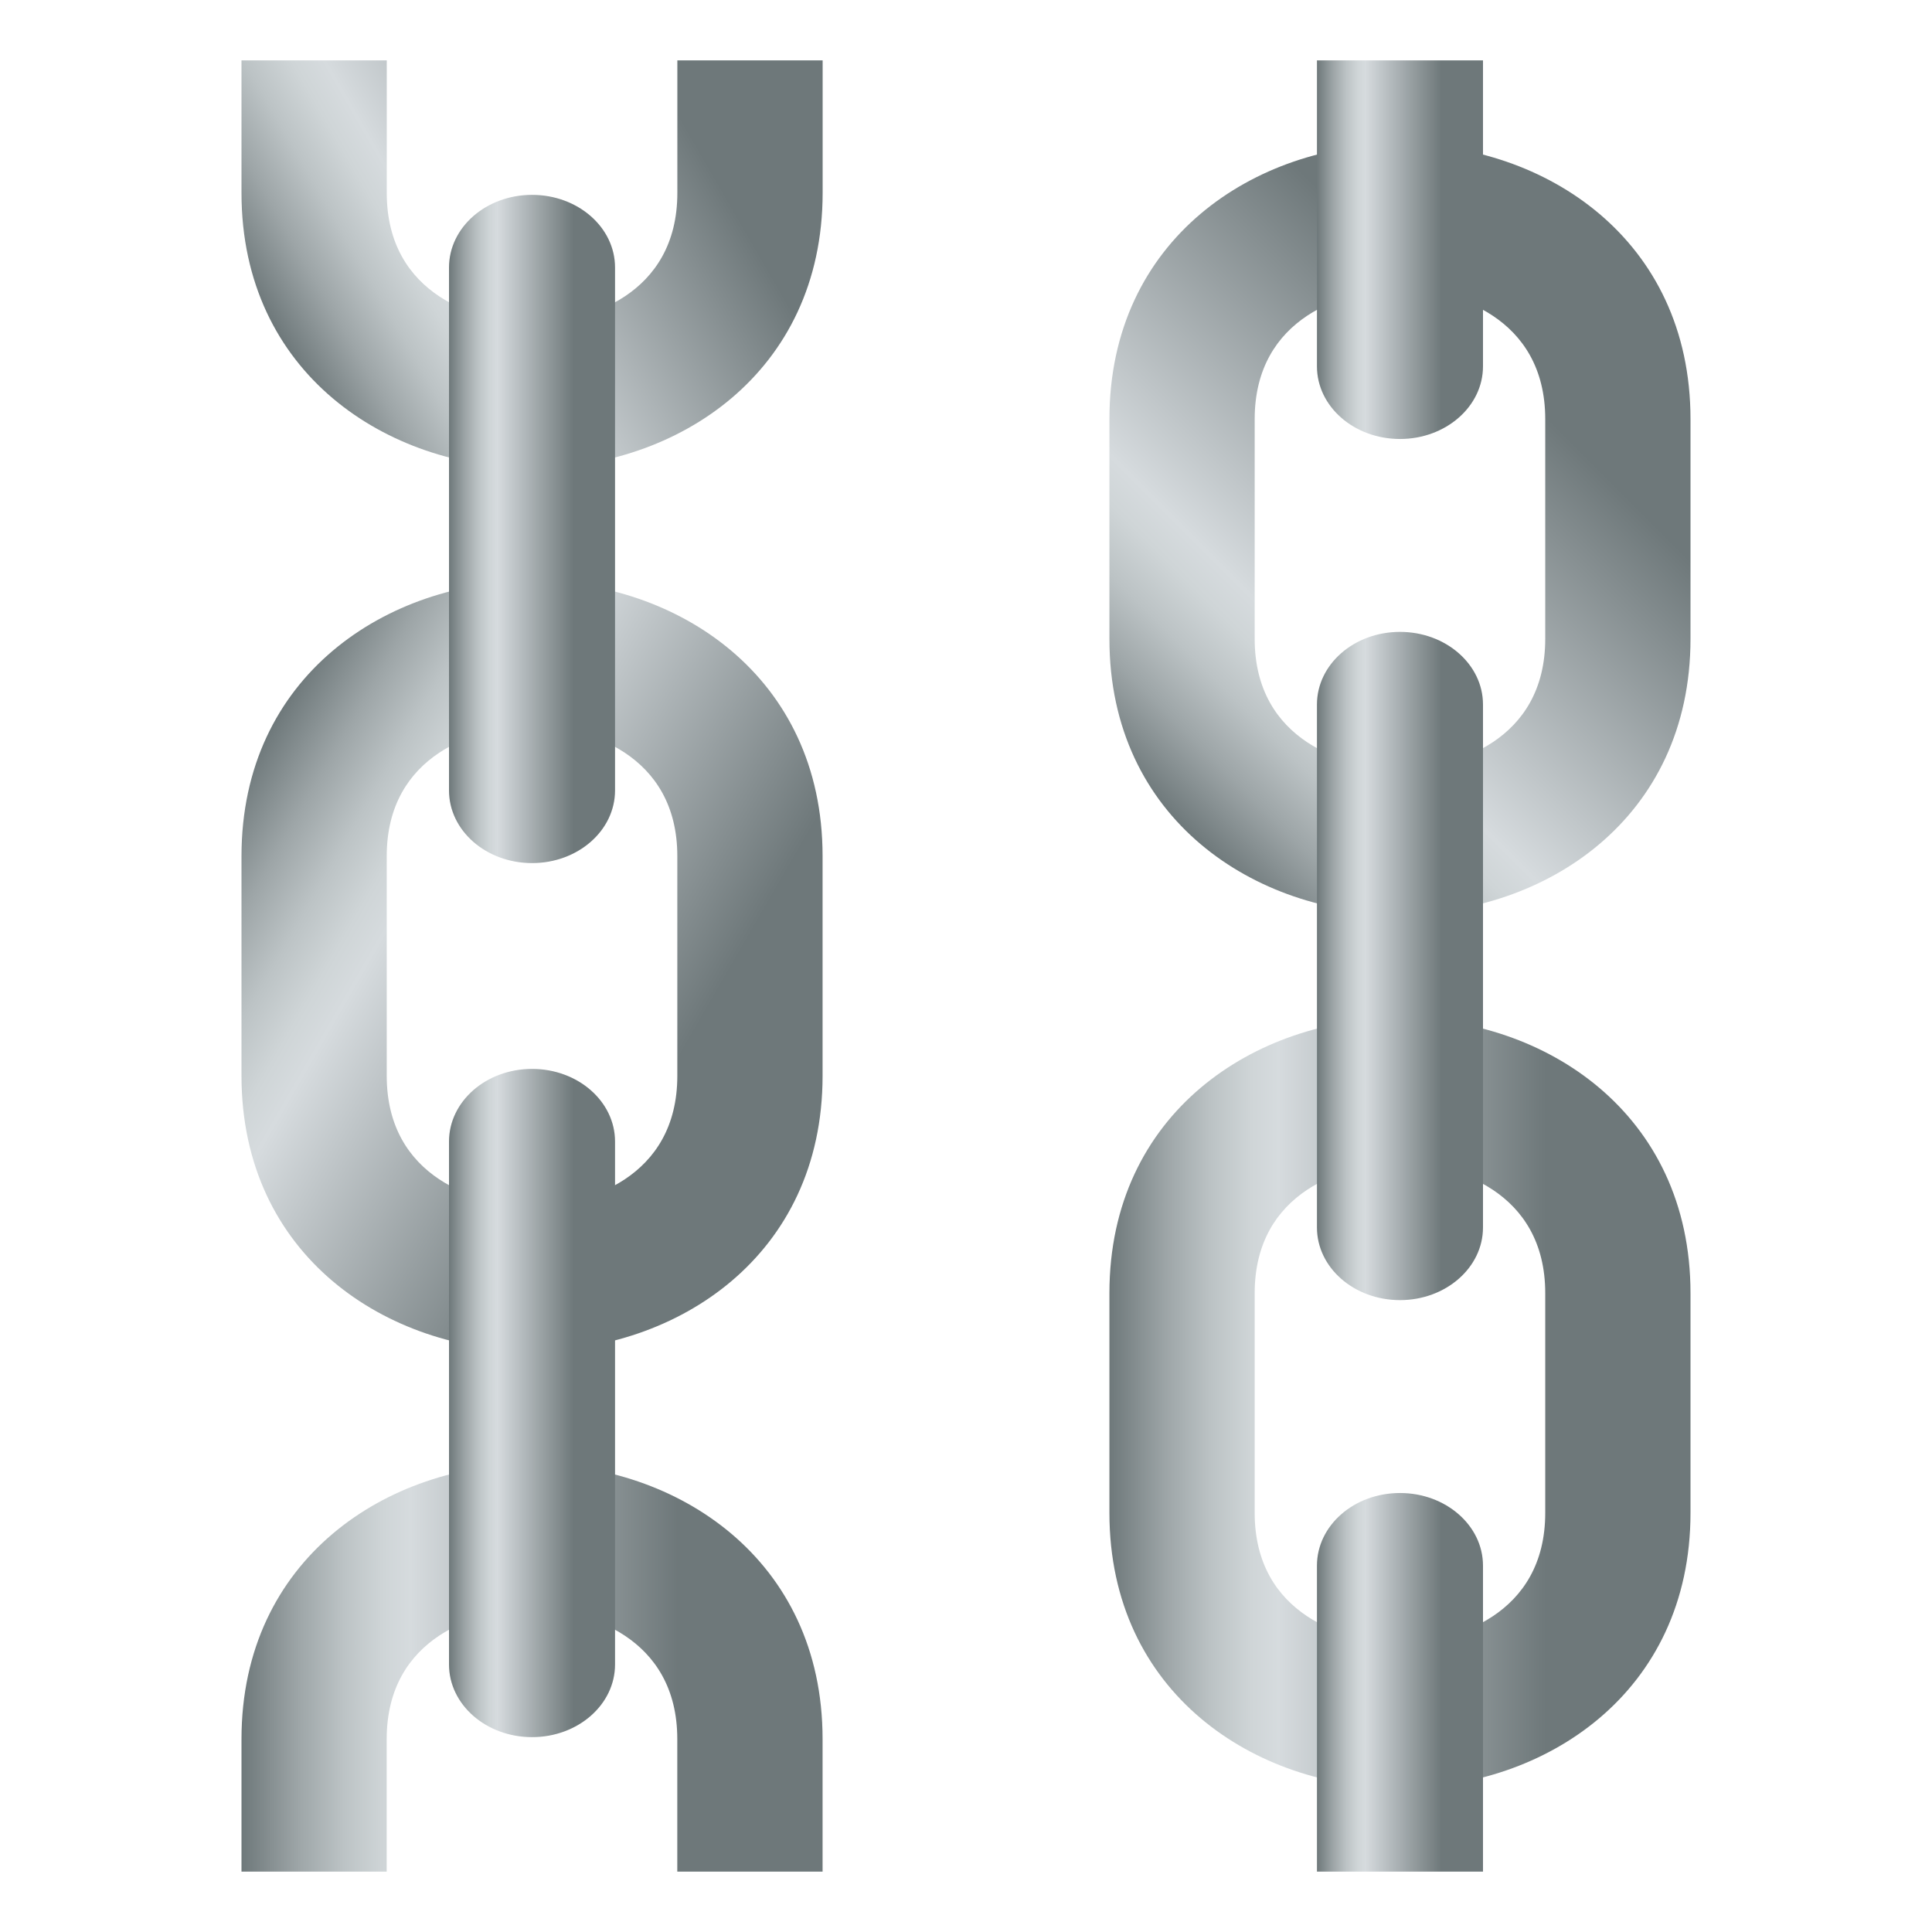 <svg xmlns="http://www.w3.org/2000/svg" viewBox="0 0 64 64"><linearGradient id="a" x1="37.832" x2="54.92" y1="26.067" y2="8.979" gradientUnits="userSpaceOnUse"><stop offset="0" stop-color="#6e787a"/><stop offset=".008" stop-color="#727c7e"/><stop offset=".097" stop-color="#9da5a7"/><stop offset=".176" stop-color="#bcc3c5"/><stop offset=".244" stop-color="#cfd5d7"/><stop offset=".291" stop-color="#d6dbde"/><stop offset=".751" stop-color="#6e787a"/></linearGradient><path fill="url(#a)" d="M46.376 30.275c-4.783 0-9.625-3.13-9.625-9.113v-7.278c0-5.983 4.842-9.113 9.625-9.113C51.158 4.771 56 7.9 56 13.884v7.278c0 5.984-4.842 9.113-9.624 9.113zm0-20.692c-1.787 0-4.813.906-4.813 4.301v7.278c0 3.395 3.025 4.301 4.813 4.301s4.812-.906 4.812-4.301v-7.278c0-3.395-3.025-4.301-4.812-4.301z"/><linearGradient id="b" x1="36.751" x2="56" y1="46.477" y2="46.477" gradientUnits="userSpaceOnUse"><stop offset="0" stop-color="#6e787a"/><stop offset=".008" stop-color="#727c7e"/><stop offset=".097" stop-color="#9da5a7"/><stop offset=".176" stop-color="#bcc3c5"/><stop offset=".244" stop-color="#cfd5d7"/><stop offset=".291" stop-color="#d6dbde"/><stop offset=".751" stop-color="#6e787a"/></linearGradient><path fill="url(#b)" d="M46.376 59.229c-4.783 0-9.625-3.13-9.625-9.113v-7.278c0-5.983 4.842-9.113 9.625-9.113 4.782 0 9.624 3.13 9.624 9.113v7.278c0 5.984-4.842 9.113-9.624 9.113zm0-20.692c-1.787 0-4.813.906-4.813 4.301v7.278c0 3.395 3.025 4.301 4.813 4.301s4.812-.906 4.812-4.301v-7.278c0-3.395-3.025-4.301-4.812-4.301z"/><linearGradient id="c" x1="43.626" x2="49.126" y1="32" y2="32" gradientUnits="userSpaceOnUse"><stop offset="0" stop-color="#6e787a"/><stop offset=".008" stop-color="#727c7e"/><stop offset=".097" stop-color="#9da5a7"/><stop offset=".176" stop-color="#bcc3c5"/><stop offset=".244" stop-color="#cfd5d7"/><stop offset=".291" stop-color="#d6dbde"/><stop offset=".751" stop-color="#6e787a"/></linearGradient><path fill="url(#c)" d="M46.376 43.068c-1.521 0-2.75-1.077-2.75-2.406V23.338c0-1.329 1.229-2.406 2.75-2.406 1.518 0 2.75 1.077 2.75 2.406v17.324c0 1.329-1.232 2.406-2.75 2.406z"/><linearGradient id="d" x1="43.626" x2="49.126" y1="8.271" y2="8.271" gradientUnits="userSpaceOnUse"><stop offset="0" stop-color="#6e787a"/><stop offset=".008" stop-color="#727c7e"/><stop offset=".097" stop-color="#9da5a7"/><stop offset=".176" stop-color="#bcc3c5"/><stop offset=".244" stop-color="#cfd5d7"/><stop offset=".291" stop-color="#d6dbde"/><stop offset=".751" stop-color="#6e787a"/></linearGradient><path fill="url(#d)" d="M43.626 2v10.136c0 1.329 1.229 2.406 2.75 2.406 1.518 0 2.75-1.077 2.75-2.406V2h-5.5z"/><linearGradient id="e" x1="43.626" x2="49.126" y1="55.728" y2="55.728" gradientUnits="userSpaceOnUse"><stop offset="0" stop-color="#6e787a"/><stop offset=".008" stop-color="#727c7e"/><stop offset=".097" stop-color="#9da5a7"/><stop offset=".176" stop-color="#bcc3c5"/><stop offset=".244" stop-color="#cfd5d7"/><stop offset=".291" stop-color="#d6dbde"/><stop offset=".751" stop-color="#6e787a"/></linearGradient><path fill="url(#e)" d="M46.376 49.458c-1.521 0-2.75 1.077-2.75 2.406V62h5.5V51.864c0-1.329-1.232-2.406-2.75-2.406z"/><linearGradient id="f" x1="7.716" x2="27.532" y1="26.279" y2="37.72" gradientUnits="userSpaceOnUse"><stop offset="0" stop-color="#6e787a"/><stop offset=".008" stop-color="#727c7e"/><stop offset=".097" stop-color="#9da5a7"/><stop offset=".176" stop-color="#bcc3c5"/><stop offset=".244" stop-color="#cfd5d7"/><stop offset=".291" stop-color="#d6dbde"/><stop offset=".751" stop-color="#6e787a"/></linearGradient><path fill="url(#f)" d="M17.624 44.752c-4.782 0-9.624-3.13-9.624-9.113V28.36c0-5.983 4.842-9.112 9.624-9.112 4.783 0 9.625 3.129 9.625 9.112v7.278c0 5.984-4.842 9.114-9.625 9.114zm0-20.692c-1.787 0-4.813.906-4.813 4.301v7.278c0 3.396 3.025 4.302 4.813 4.302s4.813-.906 4.813-4.302V28.36c0-3.394-3.026-4.3-4.813-4.3z"/><linearGradient id="g" x1="8" x2="27.249" y1="55.248" y2="55.248" gradientUnits="userSpaceOnUse"><stop offset="0" stop-color="#6e787a"/><stop offset=".008" stop-color="#727c7e"/><stop offset=".097" stop-color="#9da5a7"/><stop offset=".176" stop-color="#bcc3c5"/><stop offset=".244" stop-color="#cfd5d7"/><stop offset=".291" stop-color="#d6dbde"/><stop offset=".751" stop-color="#6e787a"/></linearGradient><path fill="url(#g)" d="M27.249 62h-4.813v-4.391c0-3.396-3.025-4.302-4.813-4.302s-4.813.906-4.813 4.302V62H8v-4.391c0-5.983 4.842-9.113 9.624-9.113 4.783 0 9.625 3.13 9.625 9.113V62z"/><linearGradient id="h" x1="9.472" x2="26.924" y1="11.513" y2="1.437" gradientUnits="userSpaceOnUse"><stop offset="0" stop-color="#6e787a"/><stop offset=".008" stop-color="#727c7e"/><stop offset=".097" stop-color="#9da5a7"/><stop offset=".176" stop-color="#bcc3c5"/><stop offset=".244" stop-color="#cfd5d7"/><stop offset=".291" stop-color="#d6dbde"/><stop offset=".751" stop-color="#6e787a"/></linearGradient><path fill="url(#h)" d="M17.624 15.504C12.842 15.504 8 12.374 8 6.391V2h4.812v4.391c0 3.396 3.025 4.302 4.813 4.302s4.813-.906 4.813-4.302V2h4.813v4.391c-.002 5.983-4.844 9.113-9.627 9.113z"/><linearGradient id="i" x1="14.874" x2="20.374" y1="17.523" y2="17.523" gradientUnits="userSpaceOnUse"><stop offset="0" stop-color="#6e787a"/><stop offset=".008" stop-color="#727c7e"/><stop offset=".097" stop-color="#9da5a7"/><stop offset=".176" stop-color="#bcc3c5"/><stop offset=".244" stop-color="#cfd5d7"/><stop offset=".291" stop-color="#d6dbde"/><stop offset=".751" stop-color="#6e787a"/></linearGradient><path fill="url(#i)" d="M17.624 28.591c-1.519 0-2.75-1.077-2.75-2.406V8.861c0-1.329 1.231-2.406 2.75-2.406 1.521 0 2.75 1.077 2.75 2.406v17.323c0 1.33-1.229 2.407-2.75 2.407z"/><linearGradient id="j" x1="14.874" x2="20.374" y1="46.477" y2="46.477" gradientUnits="userSpaceOnUse"><stop offset="0" stop-color="#6e787a"/><stop offset=".008" stop-color="#727c7e"/><stop offset=".097" stop-color="#9da5a7"/><stop offset=".176" stop-color="#bcc3c5"/><stop offset=".244" stop-color="#cfd5d7"/><stop offset=".291" stop-color="#d6dbde"/><stop offset=".751" stop-color="#6e787a"/></linearGradient><path fill="url(#j)" d="M17.624 57.545c-1.518 0-2.75-1.077-2.75-2.406V37.815c0-1.329 1.232-2.406 2.75-2.406 1.521 0 2.75 1.077 2.75 2.406v17.323c0 1.33-1.229 2.407-2.75 2.407z"/></svg>